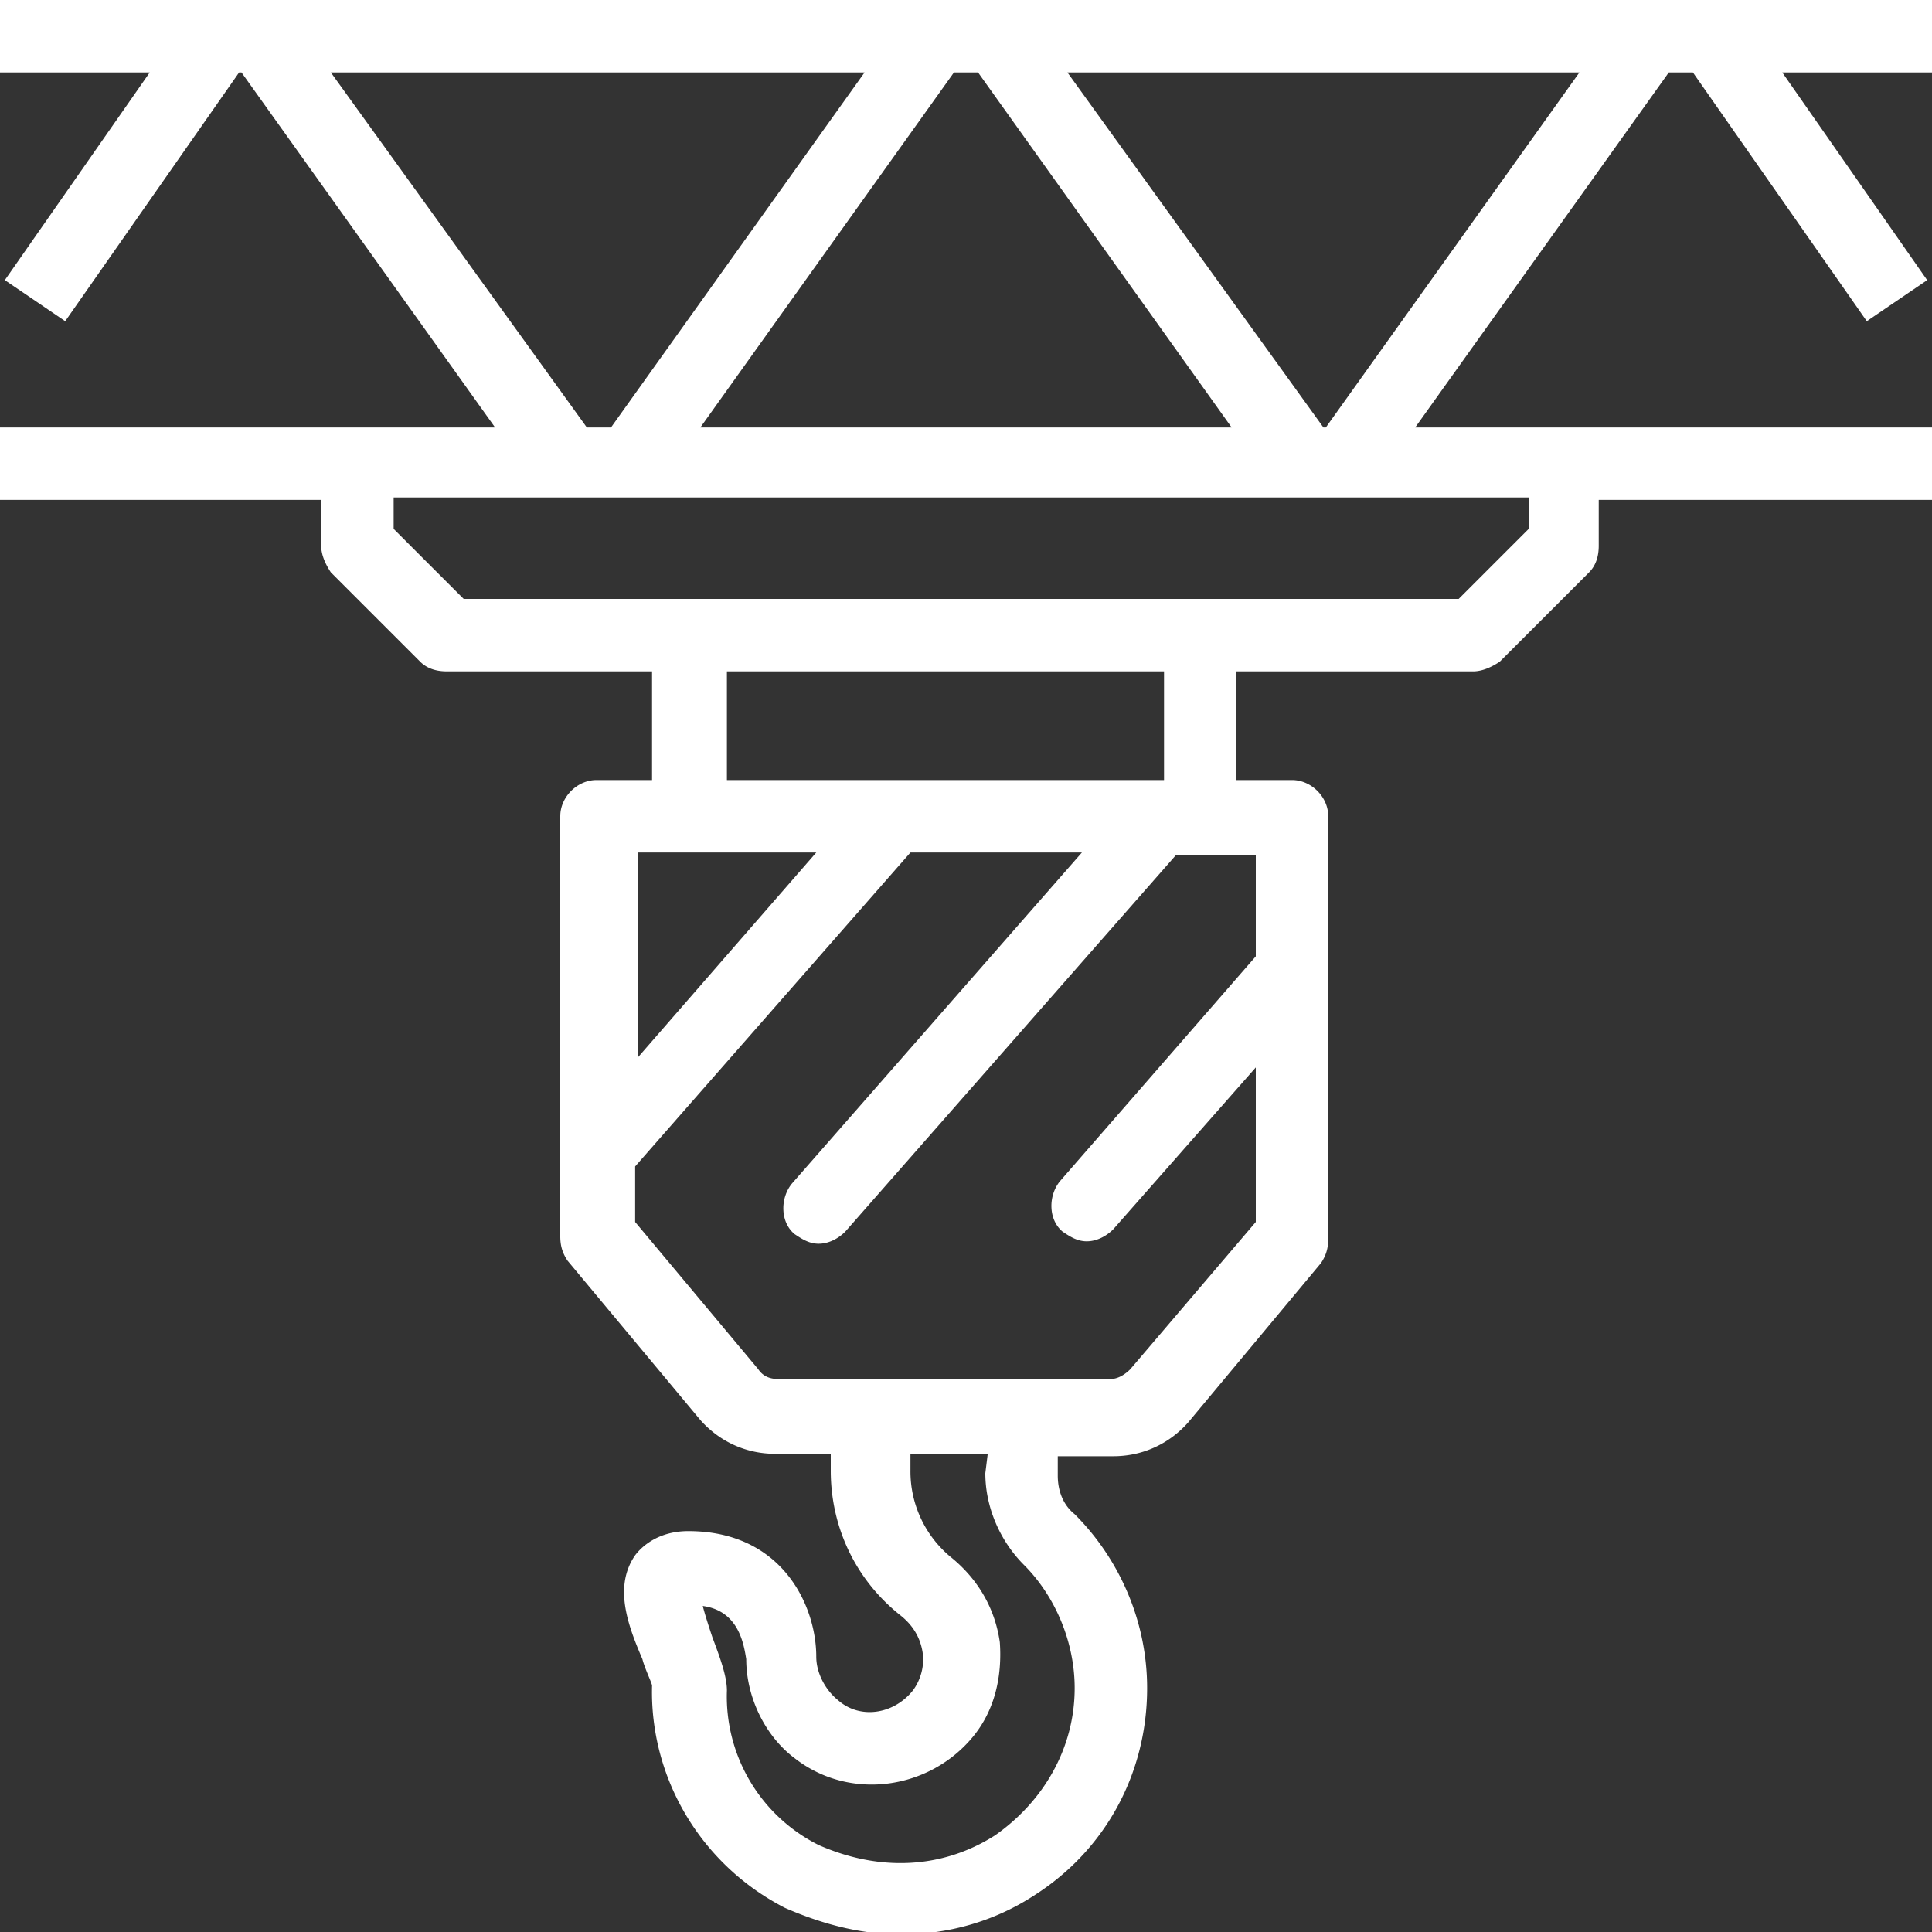 <?xml version="1.0" encoding="UTF-8"?> <svg xmlns="http://www.w3.org/2000/svg" xml:space="preserve" viewBox="0 0 80 80" fill="#FFF"><rect x="0" y="0" width="80" height="80" fill="#333333" stroke="none"/> <path d="M80 0H0v3h6.2l-6 8.6 2.5 1.7L9.9 3h.1l10.5 14.7H0v3h13.3v1.9c0 .4.2.8.4 1.1l3.7 3.7c.3.3.7.4 1.1.4H27v4.5h-2.3c-.8 0-1.5.7-1.5 1.5v17.4c0 .4.1.7.3 1l5.5 6.6c.8.9 1.9 1.4 3.1 1.4h2.3v.7c0 2.3 1 4.5 2.9 6 .5.4.8.9.9 1.5.1.6-.1 1.2-.4 1.6-.8 1-2.2 1.2-3.1.4-.5-.4-.9-1.1-.9-1.8 0-2.1-1.4-5.2-5.3-5.2-1.2 0-1.9.6-2.2 1-.9 1.3-.3 2.9.3 4.3.1.4.4 1 .4 1.1-.1 3.8 2 7.4 5.5 9.2 1.6.7 3.2 1.1 4.8 1.1 1.9 0 3.8-.5 5.5-1.6 3-1.9 4.7-5.1 4.7-8.6 0-2.7-1.1-5.3-3-7.2-.5-.4-.7-1-.7-1.6v-.8h2.3c1.2 0 2.3-.5 3.1-1.4l5.5-6.6c.2-.3.3-.6.3-1V33.8c0-.8-.7-1.5-1.5-1.5h-2.3v-4.5H61c.4 0 .8-.2 1.1-.4l3.7-3.7c.3-.3.4-.7.4-1.1v-1.9H80v-3H58.6L69.1 3h1l7.2 10.3 2.5-1.7-6-8.6H80V0zM40.5 3 51 17.7H29L39.5 3h1zM13.7 3h22.1L25.3 17.7h-1L13.7 3zm20.1 32.3-7.4 8.5v-8.5h7.4zm7 25.7c0 1.4.6 2.8 1.6 3.8 1.3 1.3 2.1 3.2 2.1 5.1 0 2.5-1.3 4.7-3.3 6.1-2.2 1.4-4.8 1.5-7.3.4a6.88 6.88 0 0 1-3.8-6.4c0-.6-.3-1.4-.6-2.2-.1-.3-.3-.9-.4-1.3 1.5.2 1.7 1.6 1.8 2.2 0 1.6.8 3.2 2 4.1 2.3 1.8 5.6 1.3 7.4-.9.9-1.1 1.2-2.5 1.1-3.9-.2-1.4-.9-2.6-2-3.5a4.6 4.6 0 0 1-1.7-3.6v-.7h3.2l-.1.8zM52 39.6l-8.1 9.3c-.5.6-.5 1.6.1 2.1.3.2.6.4 1 .4s.8-.2 1.1-.5l5.9-6.7v6.4l-5.2 6.1c-.2.2-.5.4-.8.4H32.2c-.3 0-.6-.1-.8-.4l-5.1-6.1v-2.3l11.4-13h7.1L32.8 49c-.5.6-.5 1.6.1 2.1.3.2.6.4 1 .4s.8-.2 1.1-.5l13.7-15.6H52v4.2zm-3.8-7.3H30.1v-4.5h18.1v4.5zm15.1-10.4-2.9 2.9H19.2l-2.9-2.9v-1.3h47v1.3zm-8.4-4.2h-.1L44.2 3h21.2L54.9 17.7z"></path> </svg> 